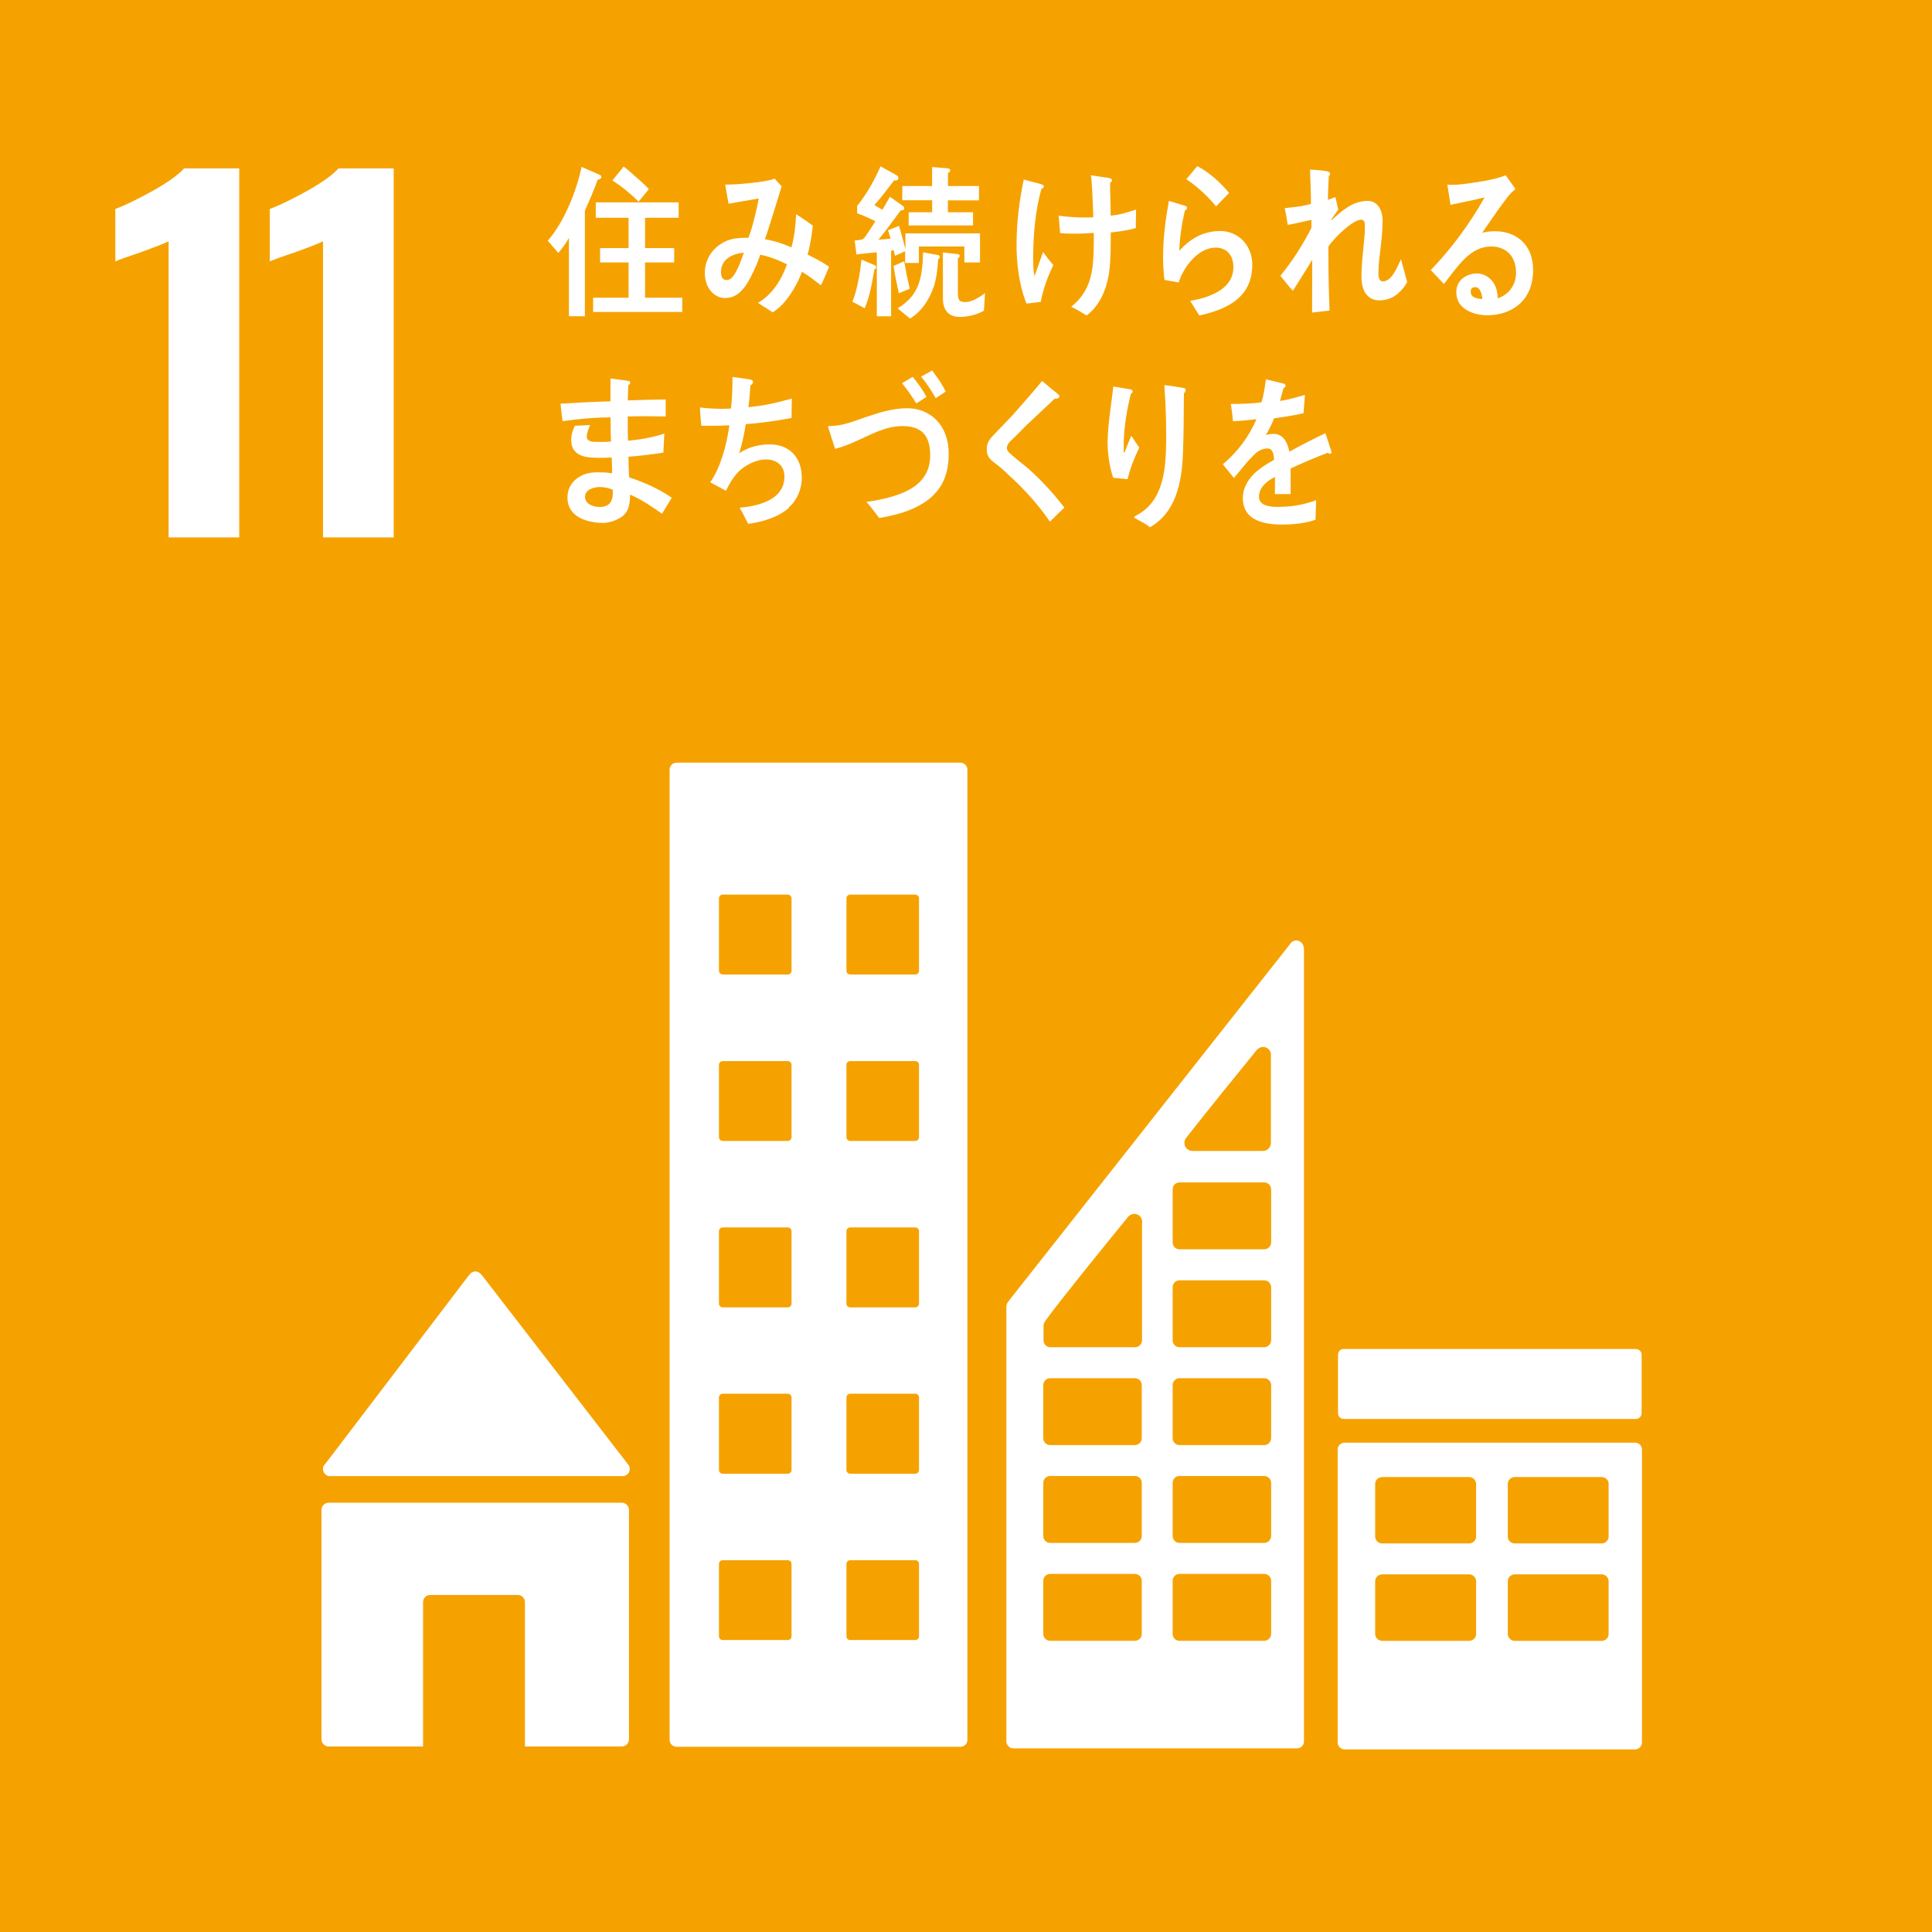 <?xml version="1.0" encoding="UTF-8"?>
<svg xmlns="http://www.w3.org/2000/svg" xmlns:xlink="http://www.w3.org/1999/xlink" width="120px" height="120px" viewBox="0 0 120 120" version="1.1">
<g id="surface1">
<rect x="0" y="0" width="120" height="120" style="fill:rgb(96.078%,63.529%,0%);fill-opacity:1;stroke:none;"/>
<path style=" stroke:none;fill-rule:nonzero;fill:rgb(100%,100%,100%);fill-opacity:1;" d="M 10.477 14.984 C 10.273 15.094 9.664 15.336 8.664 15.695 C 7.875 15.957 7.367 16.141 7.164 16.238 L 7.164 12.98 C 7.809 12.738 8.582 12.359 9.496 11.848 C 10.414 11.336 11.055 10.875 11.438 10.457 L 14.859 10.457 L 14.859 33.379 L 10.473 33.379 L 10.473 14.984 Z M 10.477 14.984 "/>
<path style=" stroke:none;fill-rule:nonzero;fill:rgb(100%,100%,100%);fill-opacity:1;" d="M 20.07 14.984 C 19.867 15.094 19.258 15.336 18.258 15.695 C 17.465 15.957 16.961 16.141 16.758 16.238 L 16.758 12.98 C 17.398 12.738 18.176 12.359 19.09 11.848 C 20.004 11.336 20.648 10.875 21.027 10.457 L 24.453 10.457 L 24.453 33.379 L 20.062 33.379 L 20.062 14.984 Z M 20.07 14.984 "/>
<path style=" stroke:none;fill-rule:nonzero;fill:rgb(100%,100%,100%);fill-opacity:1;" d="M 20.504 91.684 L 38.672 91.684 C 38.918 91.684 39.117 91.484 39.117 91.238 C 39.117 91.121 39.074 91.016 39 90.945 L 38.977 90.914 L 29.941 79.215 L 29.855 79.121 C 29.773 79.031 29.656 78.973 29.523 78.973 C 29.414 78.973 29.312 79.016 29.23 79.09 L 29.18 79.156 L 29.094 79.25 L 20.277 90.828 L 20.137 90.996 C 20.086 91.066 20.062 91.148 20.062 91.242 C 20.062 91.492 20.262 91.691 20.508 91.691 Z M 20.504 91.684 "/>
<path style=" stroke:none;fill-rule:nonzero;fill:rgb(100%,100%,100%);fill-opacity:1;" d="M 38.621 93.336 L 20.414 93.336 C 20.164 93.336 19.969 93.535 19.969 93.781 L 19.969 108.027 C 19.969 108.277 20.164 108.477 20.414 108.477 L 26.277 108.477 L 26.277 99.512 C 26.277 99.262 26.473 99.066 26.723 99.066 L 32.16 99.066 C 32.406 99.066 32.605 99.262 32.605 99.512 L 32.605 108.477 L 38.621 108.477 C 38.867 108.477 39.066 108.277 39.066 108.027 L 39.066 93.781 C 39.066 93.535 38.867 93.336 38.621 93.336 Z M 38.621 93.336 "/>
<path style=" stroke:none;fill-rule:nonzero;fill:rgb(100%,100%,100%);fill-opacity:1;" d="M 101.547 89.605 L 83.523 89.605 C 83.281 89.605 83.086 89.797 83.086 90.027 L 83.086 108.227 C 83.086 108.461 83.281 108.66 83.523 108.66 L 101.547 108.66 C 101.789 108.66 101.984 108.469 101.984 108.227 L 101.984 90.027 C 101.984 89.789 101.789 89.605 101.547 89.605 M 91.684 101.488 C 91.684 101.73 91.484 101.918 91.242 101.918 L 85.859 101.918 C 85.617 101.918 85.414 101.73 85.414 101.488 L 85.414 98.219 C 85.414 97.977 85.609 97.785 85.859 97.785 L 91.242 97.785 C 91.484 97.785 91.684 97.977 91.684 98.219 Z M 91.684 95.438 C 91.684 95.672 91.484 95.867 91.242 95.867 L 85.859 95.867 C 85.617 95.867 85.414 95.68 85.414 95.438 L 85.414 92.164 C 85.414 91.934 85.609 91.742 85.859 91.742 L 91.242 91.742 C 91.484 91.742 91.684 91.934 91.684 92.164 Z M 99.914 101.488 C 99.914 101.73 99.719 101.918 99.477 101.918 L 94.09 101.918 C 93.848 101.918 93.652 101.73 93.652 101.488 L 93.652 98.219 C 93.652 97.977 93.848 97.785 94.09 97.785 L 99.477 97.785 C 99.719 97.785 99.914 97.977 99.914 98.219 Z M 99.914 95.438 C 99.914 95.672 99.719 95.867 99.477 95.867 L 94.09 95.867 C 93.848 95.867 93.652 95.68 93.652 95.438 L 93.652 92.164 C 93.652 91.934 93.848 91.742 94.09 91.742 L 99.477 91.742 C 99.719 91.742 99.914 91.934 99.914 92.164 Z M 99.914 95.438 "/>
<path style=" stroke:none;fill-rule:nonzero;fill:rgb(100%,100%,100%);fill-opacity:1;" d="M 59.656 47.371 L 42.023 47.371 C 41.789 47.371 41.59 47.562 41.59 47.801 L 41.59 108.066 C 41.59 108.301 41.789 108.496 42.023 108.496 L 59.656 108.496 C 59.891 108.496 60.086 108.309 60.086 108.066 L 60.086 47.801 C 60.086 47.562 59.891 47.371 59.656 47.371 M 49.164 101.633 C 49.164 101.758 49.062 101.867 48.93 101.867 L 44.891 101.867 C 44.766 101.867 44.656 101.766 44.656 101.633 L 44.656 97.133 C 44.656 97.008 44.758 96.906 44.891 96.906 L 48.93 96.906 C 49.055 96.906 49.164 97.008 49.164 97.133 Z M 49.164 91.301 C 49.164 91.434 49.062 91.535 48.93 91.535 L 44.891 91.535 C 44.766 91.535 44.656 91.434 44.656 91.301 L 44.656 86.801 C 44.656 86.672 44.758 86.566 44.891 86.566 L 48.93 86.566 C 49.055 86.566 49.164 86.672 49.164 86.801 Z M 49.164 80.973 C 49.164 81.094 49.062 81.203 48.93 81.203 L 44.891 81.203 C 44.766 81.203 44.656 81.102 44.656 80.973 L 44.656 76.473 C 44.656 76.348 44.758 76.238 44.891 76.238 L 48.93 76.238 C 49.055 76.238 49.164 76.34 49.164 76.473 Z M 49.164 70.633 C 49.164 70.758 49.062 70.867 48.93 70.867 L 44.891 70.867 C 44.766 70.867 44.656 70.762 44.656 70.633 L 44.656 66.133 C 44.656 66.008 44.758 65.906 44.891 65.906 L 48.93 65.906 C 49.055 65.906 49.164 66.008 49.164 66.133 Z M 49.164 60.301 C 49.164 60.426 49.062 60.527 48.93 60.527 L 44.891 60.527 C 44.766 60.527 44.656 60.426 44.656 60.301 L 44.656 55.801 C 44.656 55.668 44.758 55.566 44.891 55.566 L 48.93 55.566 C 49.055 55.566 49.164 55.668 49.164 55.801 Z M 57.082 101.633 C 57.082 101.758 56.977 101.867 56.848 101.867 L 52.809 101.867 C 52.676 101.867 52.574 101.766 52.574 101.633 L 52.574 97.133 C 52.574 97.008 52.676 96.906 52.809 96.906 L 56.848 96.906 C 56.977 96.906 57.082 97.008 57.082 97.133 Z M 57.082 91.301 C 57.082 91.434 56.977 91.535 56.848 91.535 L 52.809 91.535 C 52.676 91.535 52.574 91.434 52.574 91.301 L 52.574 86.801 C 52.574 86.672 52.676 86.566 52.809 86.566 L 56.848 86.566 C 56.977 86.566 57.082 86.672 57.082 86.801 Z M 57.082 80.973 C 57.082 81.094 56.977 81.203 56.848 81.203 L 52.809 81.203 C 52.676 81.203 52.574 81.102 52.574 80.973 L 52.574 76.473 C 52.574 76.348 52.676 76.238 52.809 76.238 L 56.848 76.238 C 56.977 76.238 57.082 76.34 57.082 76.473 Z M 57.082 70.633 C 57.082 70.758 56.977 70.867 56.848 70.867 L 52.809 70.867 C 52.676 70.867 52.574 70.762 52.574 70.633 L 52.574 66.133 C 52.574 66.008 52.676 65.906 52.809 65.906 L 56.848 65.906 C 56.977 65.906 57.082 66.008 57.082 66.133 Z M 57.082 60.301 C 57.082 60.426 56.977 60.527 56.848 60.527 L 52.809 60.527 C 52.676 60.527 52.574 60.426 52.574 60.301 L 52.574 55.801 C 52.574 55.668 52.676 55.566 52.809 55.566 L 56.848 55.566 C 56.977 55.566 57.082 55.668 57.082 55.801 Z M 57.082 60.301 "/>
<path style=" stroke:none;fill-rule:nonzero;fill:rgb(100%,100%,100%);fill-opacity:1;" d="M 83.465 83.789 L 101.605 83.789 C 101.801 83.789 101.965 83.949 101.965 84.145 L 101.965 87.777 C 101.965 87.973 101.801 88.133 101.605 88.133 L 83.465 88.133 C 83.27 88.133 83.105 87.973 83.105 87.777 L 83.105 84.145 C 83.105 83.949 83.27 83.781 83.473 83.781 Z M 83.465 83.789 "/>
<path style=" stroke:none;fill-rule:nonzero;fill:rgb(100%,100%,100%);fill-opacity:1;" d="M 80.957 58.75 C 80.898 58.559 80.73 58.414 80.508 58.414 C 80.414 58.414 80.336 58.449 80.262 58.492 C 80.246 58.492 80.238 58.508 80.223 58.516 L 80.078 58.703 L 62.742 80.691 L 62.664 80.801 C 62.574 80.891 62.516 81.008 62.508 81.145 L 62.508 108.16 C 62.508 108.395 62.699 108.594 62.941 108.594 L 80.562 108.594 C 80.801 108.594 80.992 108.402 80.992 108.16 L 80.992 58.934 C 80.992 58.867 80.977 58.809 80.949 58.75 Z M 73.66 70.691 L 73.785 70.535 C 74.973 69.016 76.969 66.555 77.941 65.363 L 78.066 65.211 C 78.16 65.102 78.301 65.027 78.453 65.027 C 78.695 65.027 78.887 65.203 78.938 65.43 L 78.938 70.992 C 78.938 71.262 78.723 71.473 78.461 71.488 C 78.453 71.488 78.445 71.488 78.438 71.488 C 78.434 71.488 78.426 71.488 78.418 71.488 L 74.086 71.488 C 74.086 71.488 74.07 71.488 74.062 71.488 C 74.055 71.488 74.047 71.488 74.043 71.488 C 73.777 71.473 73.566 71.262 73.566 70.992 C 73.566 70.879 73.602 70.777 73.66 70.691 Z M 70.918 101.48 C 70.918 101.723 70.727 101.914 70.484 101.914 L 65.23 101.914 C 64.992 101.914 64.801 101.723 64.801 101.48 L 64.801 98.188 C 64.801 97.953 64.992 97.758 65.23 97.758 L 70.484 97.758 C 70.727 97.758 70.918 97.945 70.918 98.188 Z M 70.918 95.398 C 70.918 95.641 70.727 95.832 70.484 95.832 L 65.23 95.832 C 64.992 95.832 64.801 95.641 64.801 95.398 L 64.801 92.105 C 64.801 91.867 64.992 91.676 65.23 91.676 L 70.484 91.676 C 70.727 91.676 70.918 91.867 70.918 92.105 Z M 70.918 89.328 C 70.918 89.562 70.727 89.758 70.484 89.758 L 65.23 89.758 C 64.992 89.758 64.801 89.566 64.801 89.328 L 64.801 86.035 C 64.801 85.793 64.992 85.602 65.23 85.602 L 70.484 85.602 C 70.727 85.602 70.918 85.793 70.918 86.035 Z M 70.934 76.004 L 70.934 83.246 C 70.934 83.488 70.734 83.68 70.5 83.68 L 65.246 83.68 C 65.004 83.68 64.816 83.488 64.816 83.246 L 64.816 82.332 C 64.816 82.273 64.828 82.223 64.852 82.172 C 64.859 82.156 64.859 82.148 64.879 82.121 C 64.887 82.098 64.902 82.082 64.918 82.062 C 64.934 82.039 64.953 82.016 64.969 81.988 C 65.641 81.027 68.672 77.289 69.945 75.73 L 70.066 75.578 C 70.164 75.469 70.301 75.395 70.457 75.395 C 70.699 75.395 70.887 75.57 70.938 75.797 L 70.938 75.996 Z M 78.953 101.48 C 78.953 101.723 78.754 101.914 78.52 101.914 L 73.266 101.914 C 73.023 101.914 72.836 101.723 72.836 101.48 L 72.836 98.188 C 72.836 97.953 73.023 97.758 73.266 97.758 L 78.52 97.758 C 78.754 97.758 78.953 97.945 78.953 98.188 Z M 78.953 95.398 C 78.953 95.641 78.754 95.832 78.52 95.832 L 73.266 95.832 C 73.023 95.832 72.836 95.641 72.836 95.398 L 72.836 92.105 C 72.836 91.867 73.023 91.676 73.266 91.676 L 78.52 91.676 C 78.754 91.676 78.953 91.867 78.953 92.105 Z M 78.953 89.328 C 78.953 89.562 78.754 89.758 78.52 89.758 L 73.266 89.758 C 73.023 89.758 72.836 89.566 72.836 89.328 L 72.836 86.035 C 72.836 85.793 73.023 85.602 73.266 85.602 L 78.52 85.602 C 78.754 85.602 78.953 85.793 78.953 86.035 Z M 78.953 83.246 C 78.953 83.48 78.754 83.68 78.52 83.68 L 73.266 83.68 C 73.023 83.68 72.836 83.488 72.836 83.246 L 72.836 79.953 C 72.836 79.711 73.023 79.523 73.266 79.523 L 78.52 79.523 C 78.754 79.523 78.953 79.711 78.953 79.953 Z M 78.953 77.164 C 78.953 77.406 78.754 77.598 78.52 77.598 L 73.266 77.598 C 73.023 77.598 72.836 77.406 72.836 77.164 L 72.836 73.875 C 72.836 73.633 73.023 73.441 73.266 73.441 L 78.52 73.441 C 78.754 73.441 78.953 73.633 78.953 73.875 Z M 78.953 77.164 "/>
<path style=" stroke:none;fill-rule:nonzero;fill:rgb(100%,100%,100%);fill-opacity:1;" d="M 37.121 11.164 C 36.887 11.824 36.613 12.453 36.328 13.082 L 36.328 19.641 L 35.336 19.641 L 35.336 14.773 C 35.164 15.109 34.91 15.434 34.676 15.711 L 34.023 14.949 C 35.02 13.816 35.789 11.934 36.125 10.367 L 37.266 10.867 C 37.309 10.887 37.355 10.934 37.355 10.992 C 37.355 11.105 37.191 11.16 37.125 11.164 Z M 36.84 19.375 L 36.84 18.492 L 39.043 18.492 L 39.043 16.301 L 37.273 16.301 L 37.273 15.41 L 39.043 15.41 L 39.043 13.527 L 37.004 13.527 L 37.004 12.57 L 42.152 12.57 L 42.152 13.527 L 40.066 13.527 L 40.066 15.41 L 41.875 15.41 L 41.875 16.301 L 40.066 16.301 L 40.066 18.492 L 42.375 18.492 L 42.375 19.375 L 36.836 19.375 Z M 39.664 12.52 C 39.16 12.023 38.621 11.582 38.035 11.211 L 38.738 10.348 C 39.027 10.566 39.316 10.82 39.586 11.07 C 39.836 11.281 40.082 11.504 40.301 11.75 L 39.664 12.527 Z M 39.664 12.52 "/>
<path style=" stroke:none;fill-rule:nonzero;fill:rgb(100%,100%,100%);fill-opacity:1;" d="M 51.016 17.738 C 50.625 17.438 50.23 17.129 49.816 16.879 C 49.473 17.797 48.777 18.945 47.992 19.398 L 47.078 18.812 C 47.914 18.336 48.535 17.422 48.879 16.418 C 48.352 16.148 47.797 15.938 47.223 15.82 C 47.102 16.172 46.961 16.523 46.801 16.852 C 46.418 17.68 45.945 18.512 45.043 18.512 C 44.305 18.512 43.777 17.816 43.777 16.961 C 43.777 15.871 44.555 15.094 45.41 14.867 C 45.762 14.773 46.133 14.766 46.484 14.773 C 46.734 14.152 47.004 13.008 47.129 12.328 L 45.25 12.652 L 45.043 11.465 L 45.141 11.465 C 45.754 11.465 47.598 11.32 48.117 11.094 C 48.25 11.254 48.402 11.414 48.547 11.566 C 48.367 12.199 48.16 12.82 47.973 13.441 C 47.816 13.918 47.68 14.395 47.508 14.855 C 48.074 14.957 48.629 15.125 49.156 15.367 C 49.34 14.707 49.418 13.996 49.449 13.301 C 49.801 13.535 50.152 13.762 50.488 14.02 C 50.414 14.625 50.328 15.234 50.16 15.812 C 50.613 16.039 51.066 16.266 51.496 16.566 C 51.344 16.945 51.176 17.34 50.992 17.723 Z M 44.781 16.91 C 44.781 17.164 44.875 17.395 45.117 17.395 C 45.277 17.395 45.379 17.336 45.492 17.211 C 45.77 16.902 46.062 16.121 46.199 15.695 C 45.578 15.746 44.781 16.047 44.781 16.91 Z M 44.781 16.91 "/>
<path style=" stroke:none;fill-rule:nonzero;fill:rgb(100%,100%,100%);fill-opacity:1;" d="M 54.309 16.742 C 54.168 17.555 54.027 18.41 53.707 19.148 L 52.945 18.738 C 53.246 18.008 53.422 16.934 53.508 16.125 L 54.359 16.484 C 54.359 16.484 54.418 16.543 54.418 16.586 C 54.418 16.668 54.359 16.719 54.301 16.742 Z M 59.898 16.301 L 59.898 15.309 L 57.074 15.309 L 57.074 16.332 L 56.219 16.332 L 56.219 15.605 L 55.594 15.887 C 55.566 15.777 55.527 15.652 55.508 15.543 L 55.348 15.57 L 55.348 19.645 L 54.461 19.645 L 54.461 15.672 C 54.043 15.703 53.613 15.754 53.195 15.805 L 53.086 14.934 C 53.223 14.934 53.379 14.914 53.508 14.883 C 53.621 14.855 53.664 14.809 53.738 14.707 C 53.965 14.398 54.16 14.062 54.375 13.742 C 54 13.566 53.633 13.375 53.238 13.25 L 53.238 12.797 C 53.801 12.086 54.32 11.203 54.688 10.332 L 55.609 10.836 C 55.676 10.879 55.801 10.926 55.801 11.043 C 55.801 11.219 55.641 11.219 55.535 11.203 C 55.133 11.723 54.746 12.25 54.309 12.738 C 54.469 12.84 54.637 12.922 54.805 13.031 C 54.965 12.77 55.121 12.492 55.273 12.219 L 56.078 12.789 C 56.121 12.82 56.164 12.863 56.164 12.938 C 56.164 13.074 56.027 13.066 55.945 13.066 C 55.484 13.676 55.047 14.312 54.562 14.883 C 54.812 14.875 55.066 14.859 55.316 14.824 C 55.258 14.648 55.223 14.465 55.148 14.305 L 55.836 14.027 C 55.992 14.504 56.105 14.992 56.238 15.484 L 56.238 14.496 L 60.871 14.496 L 60.871 16.301 Z M 55.828 18.211 C 55.703 17.656 55.586 17.086 55.5 16.516 L 56.16 16.23 C 56.262 16.801 56.371 17.379 56.508 17.934 L 55.836 18.211 Z M 58.273 16.105 C 58.23 16.676 58.18 17.254 58.004 17.789 C 57.723 18.629 57.211 19.375 56.523 19.785 L 55.758 19.156 C 57.074 18.336 57.285 17.336 57.336 15.672 L 58.258 15.84 C 58.309 15.848 58.375 15.887 58.375 15.965 C 58.375 16.031 58.316 16.074 58.273 16.098 Z M 58.875 12.453 L 58.875 13.184 L 60.438 13.184 L 60.438 14.004 L 56.438 14.004 L 56.438 13.184 L 57.898 13.184 L 57.898 12.438 L 56.043 12.438 L 56.043 11.555 L 57.895 11.555 L 57.895 10.375 L 58.879 10.457 C 58.938 10.457 59.02 10.5 59.02 10.582 C 59.02 10.66 58.938 10.727 58.879 10.742 L 58.879 11.555 L 60.805 11.555 L 60.805 12.445 L 58.875 12.445 Z M 61.105 19.301 C 60.672 19.559 60.086 19.684 59.605 19.684 C 58.977 19.684 58.566 19.324 58.566 18.535 L 58.566 15.68 L 59.473 15.781 C 59.523 15.789 59.613 15.812 59.613 15.895 C 59.613 15.965 59.547 16.016 59.496 16.039 L 59.496 18.133 C 59.496 18.629 59.555 18.762 59.984 18.762 C 60.352 18.762 60.879 18.445 61.18 18.203 L 61.113 19.309 Z M 61.105 19.301 "/>
<path style=" stroke:none;fill-rule:nonzero;fill:rgb(100%,100%,100%);fill-opacity:1;" d="M 64.641 18.746 C 64.348 18.789 64.047 18.828 63.754 18.855 C 63.293 17.691 63.125 16.324 63.141 15.051 C 63.152 13.734 63.32 12.426 63.586 11.152 C 63.848 11.219 64.121 11.289 64.383 11.363 C 64.5 11.395 64.617 11.414 64.727 11.465 C 64.777 11.488 64.836 11.508 64.836 11.574 C 64.836 11.656 64.758 11.715 64.684 11.73 C 64.309 13.074 64.191 14.453 64.172 15.863 C 64.172 16.273 64.164 16.742 64.258 17.152 C 64.434 16.652 64.609 16.141 64.785 15.652 C 64.984 15.93 65.195 16.207 65.422 16.457 C 65.086 17.172 64.785 17.957 64.645 18.746 Z M 68.992 14.422 C 68.992 14.867 68.992 15.32 68.977 15.77 C 68.957 16.332 68.926 16.887 68.789 17.438 C 68.59 18.301 68.16 19.098 67.492 19.594 C 67.172 19.406 66.863 19.199 66.535 19.055 C 67.625 18.176 67.875 17.121 67.926 15.695 C 67.938 15.285 67.938 14.875 67.938 14.465 C 67.406 14.508 66.879 14.523 66.352 14.508 C 66.184 14.508 66.016 14.488 65.848 14.48 C 65.809 14.113 65.789 13.758 65.758 13.398 C 66.133 13.449 66.52 13.484 66.898 13.5 C 67.238 13.516 67.566 13.516 67.902 13.5 C 67.902 12.93 67.859 12.375 67.836 11.809 C 67.82 11.508 67.801 11.195 67.758 10.887 C 68.043 10.938 68.32 10.969 68.598 11.012 C 68.715 11.027 68.84 11.035 68.949 11.078 C 69.008 11.094 69.074 11.121 69.066 11.203 C 69.066 11.27 69 11.336 68.949 11.348 C 68.949 12.027 68.984 12.711 68.984 13.391 C 69.52 13.359 70.055 13.184 70.559 13.016 C 70.574 13.398 70.535 13.785 70.551 14.164 C 70.055 14.305 69.512 14.387 68.992 14.438 Z M 68.992 14.422 "/>
<path style=" stroke:none;fill-rule:nonzero;fill:rgb(100%,100%,100%);fill-opacity:1;" d="M 75.027 19.465 C 74.855 19.516 74.68 19.551 74.488 19.594 C 74.398 19.441 73.938 18.711 73.938 18.711 C 73.938 18.68 73.977 18.672 73.992 18.672 C 74.445 18.594 74.867 18.492 75.301 18.293 C 75.938 18.016 76.594 17.516 76.609 16.625 C 76.617 15.836 76.191 15.395 75.52 15.379 C 74.488 15.367 73.551 16.477 73.207 17.547 C 72.914 17.496 72.613 17.43 72.328 17.387 C 72.262 16.859 72.234 16.34 72.242 15.82 C 72.258 14.691 72.402 13.566 72.602 12.477 L 73.625 12.789 C 73.676 12.797 73.727 12.84 73.727 12.914 C 73.727 12.996 73.645 13.062 73.594 13.074 C 73.406 13.895 73.273 14.742 73.25 15.578 C 73.961 14.773 74.816 14.34 75.82 14.348 C 76.875 14.363 77.797 15.199 77.781 16.484 C 77.758 18.367 76.398 19.074 75.027 19.465 Z M 75.535 12.82 C 74.984 12.152 74.363 11.59 73.684 11.129 C 73.918 10.867 74.129 10.586 74.363 10.324 C 75.051 10.652 75.836 11.363 76.34 11.984 C 76.062 12.262 75.805 12.547 75.535 12.82 Z M 75.535 12.82 "/>
<path style=" stroke:none;fill-rule:nonzero;fill:rgb(100%,100%,100%);fill-opacity:1;" d="M 85.711 18.66 C 84.922 18.66 84.562 18.059 84.562 17.18 C 84.562 16.301 84.703 15.359 84.77 14.438 C 84.777 14.305 84.777 14.16 84.777 14.027 C 84.777 13.828 84.746 13.645 84.535 13.645 C 84.023 13.645 82.801 14.832 82.508 15.328 C 82.508 16.641 82.523 17.977 82.582 19.289 L 81.496 19.414 C 81.496 18.328 81.504 17.223 81.504 16.133 C 81.117 16.793 80.699 17.422 80.305 18.059 C 80.027 17.773 79.793 17.438 79.527 17.129 C 80.262 16.23 80.906 15.234 81.453 14.16 L 81.453 13.66 C 80.957 13.758 80.48 13.887 79.984 13.969 C 79.926 13.617 79.875 13.266 79.793 12.93 C 80.34 12.863 80.898 12.828 81.426 12.66 C 81.426 11.949 81.395 11.23 81.367 10.535 C 81.605 10.543 82.289 10.586 82.492 10.66 C 82.551 10.684 82.609 10.711 82.609 10.809 C 82.609 10.859 82.582 10.91 82.535 10.918 C 82.508 11.422 82.484 11.918 82.477 12.41 C 82.633 12.367 82.785 12.293 82.945 12.242 C 83.012 12.512 83.062 12.777 83.121 13.031 C 82.961 13.23 82.82 13.441 82.676 13.66 L 82.691 13.691 C 83.363 13.062 84.051 12.477 84.953 12.477 C 85.543 12.477 85.875 13.031 85.875 13.684 C 85.875 14.203 85.828 14.715 85.77 15.242 C 85.703 15.789 85.625 16.332 85.617 16.895 L 85.617 16.926 C 85.609 17.152 85.641 17.48 85.887 17.48 C 86.438 17.48 86.797 16.594 87.016 16.098 C 87.145 16.574 87.277 17.043 87.402 17.523 C 87.008 18.211 86.438 18.652 85.711 18.652 Z M 85.711 18.66 "/>
<path style=" stroke:none;fill-rule:nonzero;fill:rgb(100%,100%,100%);fill-opacity:1;" d="M 92.371 19.582 C 91.641 19.582 90.453 19.266 90.453 18.145 C 90.453 17.355 91.156 16.984 91.727 16.984 C 92.246 16.984 92.758 17.348 92.941 17.941 C 92.992 18.133 93.023 18.328 93.027 18.527 C 93.645 18.336 94.164 17.758 94.164 16.945 C 94.164 15.84 93.469 15.309 92.621 15.309 C 91.289 15.309 90.52 16.582 89.684 17.641 C 89.414 17.348 89.145 17.062 88.867 16.777 C 90.141 15.453 91.266 13.934 92.211 12.262 C 91.508 12.434 90.797 12.57 90.094 12.723 L 89.898 11.465 C 89.992 11.48 90.082 11.48 90.176 11.48 C 90.57 11.48 90.957 11.43 91.348 11.371 C 91.879 11.297 92.43 11.211 92.965 11.07 C 93.145 11.027 93.328 10.953 93.52 10.887 C 93.723 11.172 93.93 11.453 94.125 11.742 C 94.039 11.816 93.945 11.898 93.863 11.977 C 93.66 12.191 93.469 12.461 93.293 12.695 C 92.867 13.273 92.473 13.875 92.062 14.457 C 92.328 14.387 92.605 14.363 92.875 14.363 C 94.105 14.363 95.223 15.133 95.223 16.762 C 95.223 18.754 93.82 19.582 92.363 19.582 Z M 91.617 17.84 C 91.449 17.84 91.348 17.914 91.348 18.125 C 91.348 18.52 91.852 18.57 92.078 18.57 C 92.035 18.262 91.945 17.832 91.617 17.832 Z M 91.617 17.84 "/>
<path style=" stroke:none;fill-rule:nonzero;fill:rgb(100%,100%,100%);fill-opacity:1;" d="M 41.129 31.918 C 40.492 31.465 39.84 31.016 39.133 30.723 C 39.125 31.281 39.074 31.758 38.633 32.086 C 38.32 32.32 37.801 32.488 37.426 32.48 C 36.547 32.465 35.223 32.164 35.246 30.863 C 35.262 29.965 36.016 29.453 36.703 29.363 C 36.93 29.328 37.172 29.34 37.406 29.34 C 37.617 29.34 37.82 29.371 38.02 29.398 C 38.02 29.07 38.004 28.742 37.992 28.418 C 37.699 28.434 37.398 28.441 37.098 28.434 C 36.418 28.426 35.465 28.359 35.48 27.301 C 35.48 26.984 35.582 26.699 35.707 26.445 L 36.652 26.398 C 36.578 26.59 36.445 26.891 36.445 27.109 C 36.445 27.438 36.812 27.445 37.004 27.445 C 37.324 27.445 37.645 27.469 37.953 27.418 C 37.926 26.918 37.926 26.414 37.926 25.926 C 36.93 25.926 35.934 26.02 34.945 26.16 C 34.887 25.793 34.852 25.434 34.816 25.074 C 35.848 25.008 36.879 24.953 37.918 24.93 C 37.918 24.605 37.918 24.285 37.918 23.957 L 37.918 23.508 C 38.172 23.547 38.414 23.566 38.664 23.605 C 38.789 23.625 38.926 23.633 39.051 23.664 C 39.094 23.68 39.145 23.691 39.145 23.766 C 39.145 23.848 39.082 23.898 39.027 23.918 C 39.008 24.242 39 24.547 38.992 24.871 C 39.781 24.84 40.566 24.82 41.348 24.812 L 41.348 25.867 C 40.559 25.852 39.777 25.844 38.992 25.867 C 38.984 26.371 38.992 26.867 39.008 27.375 C 39.77 27.301 40.523 27.176 41.262 26.934 L 41.203 28.113 C 40.477 28.223 39.762 28.316 39.035 28.367 C 39.035 28.793 39.051 29.223 39.074 29.648 C 39.98 29.949 40.902 30.344 41.723 30.914 C 41.523 31.25 41.32 31.586 41.113 31.918 Z M 38.055 30.418 C 37.801 30.301 37.535 30.258 37.273 30.25 C 36.957 30.25 36.344 30.367 36.336 30.855 C 36.336 31.34 36.906 31.484 37.23 31.492 C 37.727 31.492 38.055 31.266 38.062 30.652 C 38.062 30.578 38.062 30.496 38.062 30.426 Z M 38.055 30.418 "/>
<path style=" stroke:none;fill-rule:nonzero;fill:rgb(100%,100%,100%);fill-opacity:1;" d="M 48.996 31.551 C 48.27 32.16 47.348 32.414 46.477 32.539 C 46.289 32.211 46.141 31.859 45.938 31.535 C 46.926 31.449 48.723 31.125 48.723 29.598 C 48.723 28.836 48.141 28.535 47.566 28.535 C 47.047 28.535 46.434 28.816 46.016 29.164 C 45.629 29.488 45.32 30 45.094 30.484 L 44.113 29.957 C 44.758 29.055 45.152 27.562 45.301 26.414 C 44.957 26.438 44.621 26.445 44.277 26.445 L 43.559 26.445 C 43.527 26.062 43.484 25.691 43.477 25.309 C 43.902 25.359 44.336 25.391 44.766 25.391 C 44.977 25.391 45.191 25.391 45.402 25.375 C 45.477 24.73 45.496 24.074 45.496 23.414 C 45.762 23.453 46.023 23.488 46.289 23.523 C 46.406 23.547 46.527 23.547 46.641 23.582 C 46.699 23.605 46.77 23.633 46.77 23.73 C 46.77 23.824 46.684 23.906 46.609 23.934 C 46.574 24.387 46.551 24.84 46.484 25.289 C 47.395 25.215 48.293 25.008 49.18 24.754 L 49.164 25.961 C 48.219 26.137 47.277 26.281 46.324 26.34 C 46.215 26.949 46.105 27.578 45.906 28.156 C 46.508 27.754 47.145 27.602 47.832 27.602 C 48.938 27.602 49.801 28.324 49.801 29.68 C 49.801 30.402 49.484 31.105 48.98 31.527 Z M 48.996 31.551 "/>
<path style=" stroke:none;fill-rule:nonzero;fill:rgb(100%,100%,100%);fill-opacity:1;" d="M 57.988 30.746 C 57.102 31.625 55.734 31.992 54.605 32.172 C 54.344 31.836 54.094 31.477 53.816 31.172 C 54.496 31.082 55.191 30.938 55.852 30.695 C 56.832 30.336 57.777 29.684 57.777 28.281 C 57.777 26.875 57.074 26.465 56.043 26.465 C 54.953 26.465 54.008 27.043 53.004 27.477 C 52.641 27.637 52.258 27.777 51.871 27.879 C 51.828 27.73 51.438 26.562 51.438 26.531 C 51.438 26.43 51.547 26.457 51.602 26.457 C 52.316 26.457 53.07 26.152 53.766 25.91 C 54.613 25.625 55.457 25.355 56.348 25.355 C 57.762 25.355 58.926 26.387 58.926 28.18 C 58.926 29.211 58.66 30.086 57.98 30.746 Z M 56.914 25.062 C 56.648 24.613 56.34 24.191 56.027 23.801 L 56.691 23.406 C 57.008 23.801 57.309 24.203 57.547 24.652 L 56.914 25.055 Z M 58.121 24.73 C 57.848 24.258 57.555 23.797 57.211 23.395 L 57.895 23.012 C 58.207 23.422 58.508 23.848 58.742 24.32 Z M 58.121 24.73 "/>
<path style=" stroke:none;fill-rule:nonzero;fill:rgb(100%,100%,100%);fill-opacity:1;" d="M 65.211 32.398 C 64.457 31.297 63.578 30.344 62.625 29.48 C 62.387 29.246 62.137 29.02 61.879 28.828 C 61.727 28.711 61.574 28.609 61.449 28.449 C 61.332 28.289 61.289 28.105 61.289 27.906 C 61.289 27.52 61.449 27.301 61.684 27.051 C 62.094 26.605 62.523 26.195 62.926 25.75 C 63.527 25.066 64.141 24.379 64.727 23.664 C 64.977 23.875 65.223 24.074 65.473 24.285 C 65.566 24.359 65.68 24.438 65.758 24.527 C 65.781 24.555 65.801 24.578 65.801 24.613 C 65.801 24.754 65.613 24.777 65.516 24.754 C 64.953 25.297 64.367 25.828 63.789 26.379 C 63.547 26.605 63.328 26.859 63.086 27.086 C 62.977 27.199 62.848 27.301 62.742 27.418 C 62.648 27.512 62.539 27.664 62.539 27.82 C 62.539 27.957 62.605 28.039 62.691 28.121 C 63.051 28.465 63.453 28.758 63.828 29.07 C 64.652 29.801 65.422 30.629 66.109 31.527 C 65.809 31.809 65.516 32.105 65.219 32.395 Z M 65.211 32.398 "/>
<path style=" stroke:none;fill-rule:nonzero;fill:rgb(100%,100%,100%);fill-opacity:1;" d="M 70.047 29.758 C 69.746 29.738 69.438 29.707 69.145 29.672 C 68.906 29.027 68.773 28.031 68.797 27.328 C 68.832 26.219 69.023 25.105 69.152 24.008 C 69.418 24.043 69.695 24.102 69.957 24.141 C 70.055 24.16 70.18 24.168 70.273 24.203 C 70.316 24.227 70.348 24.25 70.348 24.316 C 70.348 24.387 70.281 24.438 70.238 24.469 C 69.996 25.426 69.836 26.414 69.797 27.418 C 69.797 27.621 69.797 27.828 69.797 28.039 C 69.797 28.062 69.789 28.113 69.82 28.113 C 69.848 28.113 69.863 28.031 69.879 28.023 C 70.004 27.695 70.133 27.379 70.266 27.066 L 70.762 27.805 C 70.465 28.426 70.199 29.062 70.039 29.758 Z M 73.535 24.445 C 73.527 25.652 73.523 26.891 73.477 28.113 C 73.414 30.051 72.996 31.859 71.422 32.75 C 71.164 32.523 70.785 32.348 70.5 32.188 C 70.477 32.18 70.449 32.172 70.449 32.137 C 70.449 32.094 70.492 32.062 70.523 32.047 C 70.734 31.934 70.934 31.816 71.121 31.652 C 72.133 30.812 72.367 29.414 72.418 28.031 C 72.461 26.672 72.418 25.281 72.32 23.926 C 72.586 23.934 72.871 24 73.125 24.035 C 73.266 24.066 73.426 24.066 73.559 24.109 C 73.609 24.125 73.645 24.152 73.641 24.227 C 73.641 24.309 73.582 24.379 73.535 24.438 Z M 73.535 24.445 "/>
<path style=" stroke:none;fill-rule:nonzero;fill:rgb(100%,100%,100%);fill-opacity:1;" d="M 82.586 28.18 C 82.543 28.18 82.508 28.156 82.465 28.125 C 81.863 28.348 80.715 28.828 80.164 29.102 L 80.164 30.688 L 79.184 30.688 C 79.191 30.535 79.191 30.379 79.191 30.203 L 79.191 29.625 C 78.527 29.957 78.199 30.379 78.199 30.855 C 78.199 31.273 78.578 31.484 79.332 31.484 C 80.152 31.484 80.898 31.375 81.746 31.074 L 81.711 32.281 C 80.977 32.539 80.172 32.582 79.633 32.582 C 78.008 32.582 77.195 32.035 77.195 30.93 C 77.195 30.395 77.43 29.898 77.875 29.445 C 78.152 29.164 78.578 28.867 79.133 28.559 C 79.121 28.098 78.988 27.855 78.746 27.855 C 78.438 27.855 78.152 27.98 77.891 28.25 C 77.723 28.414 77.508 28.633 77.254 28.953 C 76.945 29.312 76.758 29.562 76.641 29.684 C 76.492 29.504 76.258 29.223 75.953 28.836 C 76.879 28.062 77.574 27.117 78.043 26.035 C 77.605 26.094 77.113 26.137 76.582 26.164 C 76.551 25.77 76.5 25.414 76.449 25.09 C 77.223 25.09 77.867 25.062 78.352 24.988 C 78.453 24.688 78.543 24.211 78.629 23.562 L 79.75 23.832 C 79.816 23.855 79.852 23.898 79.852 23.957 C 79.852 24.016 79.809 24.074 79.719 24.109 C 79.676 24.285 79.602 24.555 79.5 24.906 C 79.879 24.855 80.445 24.703 81.051 24.527 L 80.965 25.668 C 80.508 25.77 79.895 25.875 79.133 25.984 C 79.016 26.297 78.828 26.68 78.621 27.023 C 78.82 26.957 78.988 26.949 79.098 26.949 C 79.602 26.949 79.934 27.309 80.086 28.055 C 80.75 27.68 81.504 27.301 82.324 26.906 L 82.703 28.062 C 82.703 28.148 82.676 28.184 82.602 28.184 Z M 82.586 28.18 "/>
</g>
</svg>
